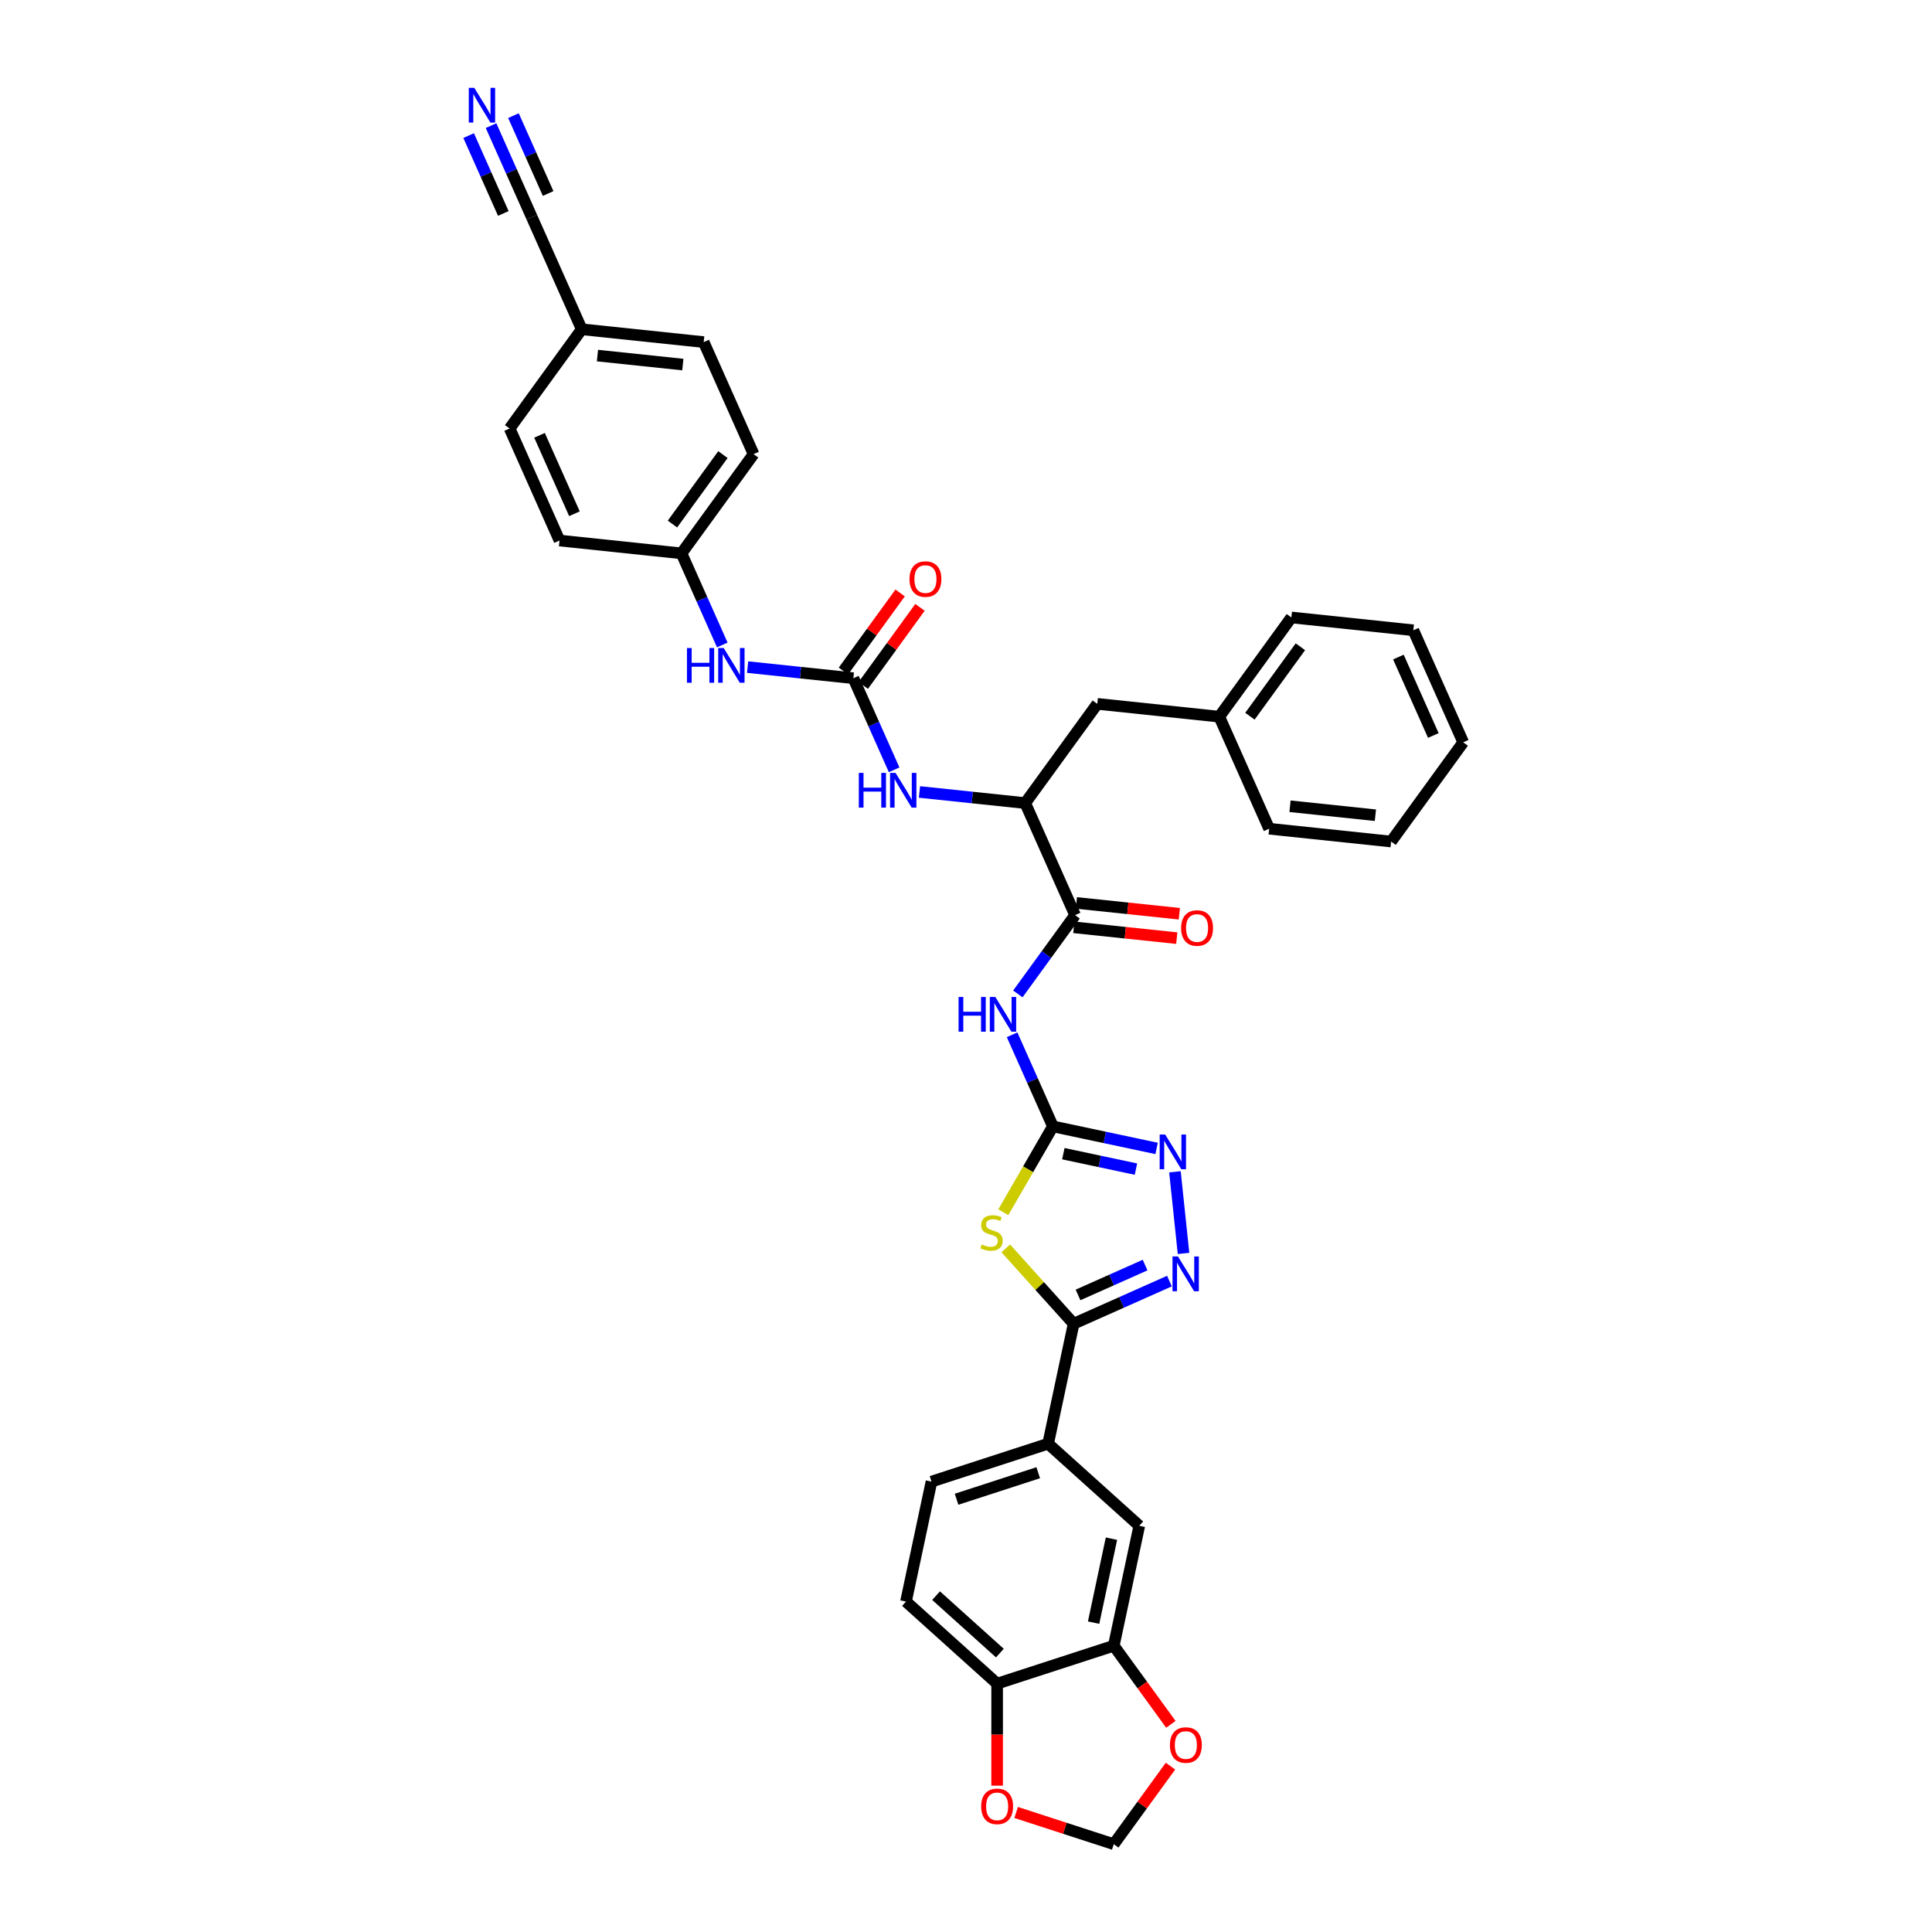 <?xml version='1.0' encoding='iso-8859-1'?>
<svg version='1.1' baseProfile='full'
              xmlns='http://www.w3.org/2000/svg'
                      xmlns:rdkit='http://www.rdkit.org/xml'
                      xmlns:xlink='http://www.w3.org/1999/xlink'
                  xml:space='preserve'
width='1000px' height='1000px' viewBox='0 0 1000 1000'>
<!-- END OF HEADER -->
<rect style='opacity:1.0;fill:#FFFFFF;stroke:none' width='1000' height='1000' x='0' y='0'> </rect>
<path class='bond-0' d='M 475.917,409.919 L 503.282,412.795' style='fill:none;fill-rule:evenodd;stroke:#0000FF;stroke-width:6px;stroke-linecap:butt;stroke-linejoin:miter;stroke-opacity:1' />
<path class='bond-0' d='M 503.282,412.795 L 530.646,415.672' style='fill:none;fill-rule:evenodd;stroke:#000000;stroke-width:6px;stroke-linecap:butt;stroke-linejoin:miter;stroke-opacity:1' />
<path class='bond-1' d='M 462.804,398.46 L 452.248,374.752' style='fill:none;fill-rule:evenodd;stroke:#0000FF;stroke-width:6px;stroke-linecap:butt;stroke-linejoin:miter;stroke-opacity:1' />
<path class='bond-1' d='M 452.248,374.752 L 441.693,351.043' style='fill:none;fill-rule:evenodd;stroke:#000000;stroke-width:6px;stroke-linecap:butt;stroke-linejoin:miter;stroke-opacity:1' />
<path class='bond-2' d='M 254.168,65.019 L 264.723,88.728' style='fill:none;fill-rule:evenodd;stroke:#0000FF;stroke-width:6px;stroke-linecap:butt;stroke-linejoin:miter;stroke-opacity:1' />
<path class='bond-2' d='M 264.723,88.728 L 275.279,112.436' style='fill:none;fill-rule:evenodd;stroke:#000000;stroke-width:6px;stroke-linecap:butt;stroke-linejoin:miter;stroke-opacity:1' />
<path class='bond-2' d='M 242.569,70.183 L 251.541,90.336' style='fill:none;fill-rule:evenodd;stroke:#0000FF;stroke-width:6px;stroke-linecap:butt;stroke-linejoin:miter;stroke-opacity:1' />
<path class='bond-2' d='M 251.541,90.336 L 260.514,110.488' style='fill:none;fill-rule:evenodd;stroke:#000000;stroke-width:6px;stroke-linecap:butt;stroke-linejoin:miter;stroke-opacity:1' />
<path class='bond-2' d='M 265.766,59.855 L 274.739,80.008' style='fill:none;fill-rule:evenodd;stroke:#0000FF;stroke-width:6px;stroke-linecap:butt;stroke-linejoin:miter;stroke-opacity:1' />
<path class='bond-2' d='M 274.739,80.008 L 283.711,100.16' style='fill:none;fill-rule:evenodd;stroke:#000000;stroke-width:6px;stroke-linecap:butt;stroke-linejoin:miter;stroke-opacity:1' />
<path class='bond-3' d='M 446.828,354.774 L 461.505,334.574' style='fill:none;fill-rule:evenodd;stroke:#000000;stroke-width:6px;stroke-linecap:butt;stroke-linejoin:miter;stroke-opacity:1' />
<path class='bond-3' d='M 461.505,334.574 L 476.181,314.374' style='fill:none;fill-rule:evenodd;stroke:#FF0000;stroke-width:6px;stroke-linecap:butt;stroke-linejoin:miter;stroke-opacity:1' />
<path class='bond-3' d='M 436.557,347.312 L 451.233,327.112' style='fill:none;fill-rule:evenodd;stroke:#000000;stroke-width:6px;stroke-linecap:butt;stroke-linejoin:miter;stroke-opacity:1' />
<path class='bond-3' d='M 451.233,327.112 L 465.909,306.911' style='fill:none;fill-rule:evenodd;stroke:#FF0000;stroke-width:6px;stroke-linecap:butt;stroke-linejoin:miter;stroke-opacity:1' />
<path class='bond-4' d='M 441.693,351.043 L 414.328,348.167' style='fill:none;fill-rule:evenodd;stroke:#000000;stroke-width:6px;stroke-linecap:butt;stroke-linejoin:miter;stroke-opacity:1' />
<path class='bond-4' d='M 414.328,348.167 L 386.964,345.291' style='fill:none;fill-rule:evenodd;stroke:#0000FF;stroke-width:6px;stroke-linecap:butt;stroke-linejoin:miter;stroke-opacity:1' />
<path class='bond-5' d='M 373.851,333.832 L 363.295,310.123' style='fill:none;fill-rule:evenodd;stroke:#0000FF;stroke-width:6px;stroke-linecap:butt;stroke-linejoin:miter;stroke-opacity:1' />
<path class='bond-5' d='M 363.295,310.123 L 352.739,286.415' style='fill:none;fill-rule:evenodd;stroke:#000000;stroke-width:6px;stroke-linecap:butt;stroke-linejoin:miter;stroke-opacity:1' />
<path class='bond-6' d='M 275.279,112.436 L 301.099,170.429' style='fill:none;fill-rule:evenodd;stroke:#000000;stroke-width:6px;stroke-linecap:butt;stroke-linejoin:miter;stroke-opacity:1' />
<path class='bond-7' d='M 301.099,170.429 L 364.232,177.065' style='fill:none;fill-rule:evenodd;stroke:#000000;stroke-width:6px;stroke-linecap:butt;stroke-linejoin:miter;stroke-opacity:1' />
<path class='bond-7' d='M 309.242,184.051 L 353.435,188.696' style='fill:none;fill-rule:evenodd;stroke:#000000;stroke-width:6px;stroke-linecap:butt;stroke-linejoin:miter;stroke-opacity:1' />
<path class='bond-8' d='M 301.099,170.429 L 263.786,221.786' style='fill:none;fill-rule:evenodd;stroke:#000000;stroke-width:6px;stroke-linecap:butt;stroke-linejoin:miter;stroke-opacity:1' />
<path class='bond-9' d='M 526.837,514.446 L 541.651,494.055' style='fill:none;fill-rule:evenodd;stroke:#0000FF;stroke-width:6px;stroke-linecap:butt;stroke-linejoin:miter;stroke-opacity:1' />
<path class='bond-9' d='M 541.651,494.055 L 556.466,473.664' style='fill:none;fill-rule:evenodd;stroke:#000000;stroke-width:6px;stroke-linecap:butt;stroke-linejoin:miter;stroke-opacity:1' />
<path class='bond-10' d='M 523.861,535.598 L 534.417,559.306' style='fill:none;fill-rule:evenodd;stroke:#0000FF;stroke-width:6px;stroke-linecap:butt;stroke-linejoin:miter;stroke-opacity:1' />
<path class='bond-10' d='M 534.417,559.306 L 544.973,583.014' style='fill:none;fill-rule:evenodd;stroke:#000000;stroke-width:6px;stroke-linecap:butt;stroke-linejoin:miter;stroke-opacity:1' />
<path class='bond-11' d='M 555.802,479.978 L 582.449,482.778' style='fill:none;fill-rule:evenodd;stroke:#000000;stroke-width:6px;stroke-linecap:butt;stroke-linejoin:miter;stroke-opacity:1' />
<path class='bond-11' d='M 582.449,482.778 L 609.096,485.579' style='fill:none;fill-rule:evenodd;stroke:#FF0000;stroke-width:6px;stroke-linecap:butt;stroke-linejoin:miter;stroke-opacity:1' />
<path class='bond-11' d='M 557.13,467.351 L 583.776,470.152' style='fill:none;fill-rule:evenodd;stroke:#000000;stroke-width:6px;stroke-linecap:butt;stroke-linejoin:miter;stroke-opacity:1' />
<path class='bond-11' d='M 583.776,470.152 L 610.423,472.952' style='fill:none;fill-rule:evenodd;stroke:#FF0000;stroke-width:6px;stroke-linecap:butt;stroke-linejoin:miter;stroke-opacity:1' />
<path class='bond-12' d='M 556.466,473.664 L 530.646,415.672' style='fill:none;fill-rule:evenodd;stroke:#000000;stroke-width:6px;stroke-linecap:butt;stroke-linejoin:miter;stroke-opacity:1' />
<path class='bond-13' d='M 612.591,648.77 L 608.15,606.523' style='fill:none;fill-rule:evenodd;stroke:#0000FF;stroke-width:6px;stroke-linecap:butt;stroke-linejoin:miter;stroke-opacity:1' />
<path class='bond-14' d='M 605.297,663.088 L 580.503,674.127' style='fill:none;fill-rule:evenodd;stroke:#0000FF;stroke-width:6px;stroke-linecap:butt;stroke-linejoin:miter;stroke-opacity:1' />
<path class='bond-14' d='M 580.503,674.127 L 555.709,685.166' style='fill:none;fill-rule:evenodd;stroke:#000000;stroke-width:6px;stroke-linecap:butt;stroke-linejoin:miter;stroke-opacity:1' />
<path class='bond-14' d='M 592.695,654.801 L 575.339,662.529' style='fill:none;fill-rule:evenodd;stroke:#0000FF;stroke-width:6px;stroke-linecap:butt;stroke-linejoin:miter;stroke-opacity:1' />
<path class='bond-14' d='M 575.339,662.529 L 557.984,670.256' style='fill:none;fill-rule:evenodd;stroke:#000000;stroke-width:6px;stroke-linecap:butt;stroke-linejoin:miter;stroke-opacity:1' />
<path class='bond-15' d='M 598.662,594.426 L 571.817,588.72' style='fill:none;fill-rule:evenodd;stroke:#0000FF;stroke-width:6px;stroke-linecap:butt;stroke-linejoin:miter;stroke-opacity:1' />
<path class='bond-15' d='M 571.817,588.72 L 544.973,583.014' style='fill:none;fill-rule:evenodd;stroke:#000000;stroke-width:6px;stroke-linecap:butt;stroke-linejoin:miter;stroke-opacity:1' />
<path class='bond-15' d='M 587.969,605.133 L 569.178,601.139' style='fill:none;fill-rule:evenodd;stroke:#0000FF;stroke-width:6px;stroke-linecap:butt;stroke-linejoin:miter;stroke-opacity:1' />
<path class='bond-15' d='M 569.178,601.139 L 550.386,597.145' style='fill:none;fill-rule:evenodd;stroke:#000000;stroke-width:6px;stroke-linecap:butt;stroke-linejoin:miter;stroke-opacity:1' />
<path class='bond-16' d='M 544.973,583.014 L 532.148,605.227' style='fill:none;fill-rule:evenodd;stroke:#000000;stroke-width:6px;stroke-linecap:butt;stroke-linejoin:miter;stroke-opacity:1' />
<path class='bond-16' d='M 532.148,605.227 L 519.324,627.44' style='fill:none;fill-rule:evenodd;stroke:#CCCC00;stroke-width:6px;stroke-linecap:butt;stroke-linejoin:miter;stroke-opacity:1' />
<path class='bond-17' d='M 520.583,646.155 L 538.146,665.661' style='fill:none;fill-rule:evenodd;stroke:#CCCC00;stroke-width:6px;stroke-linecap:butt;stroke-linejoin:miter;stroke-opacity:1' />
<path class='bond-17' d='M 538.146,665.661 L 555.709,685.166' style='fill:none;fill-rule:evenodd;stroke:#000000;stroke-width:6px;stroke-linecap:butt;stroke-linejoin:miter;stroke-opacity:1' />
<path class='bond-18' d='M 555.709,685.166 L 542.511,747.26' style='fill:none;fill-rule:evenodd;stroke:#000000;stroke-width:6px;stroke-linecap:butt;stroke-linejoin:miter;stroke-opacity:1' />
<path class='bond-19' d='M 576.488,851.831 L 589.687,789.737' style='fill:none;fill-rule:evenodd;stroke:#000000;stroke-width:6px;stroke-linecap:butt;stroke-linejoin:miter;stroke-opacity:1' />
<path class='bond-19' d='M 566.049,839.877 L 575.288,796.412' style='fill:none;fill-rule:evenodd;stroke:#000000;stroke-width:6px;stroke-linecap:butt;stroke-linejoin:miter;stroke-opacity:1' />
<path class='bond-20' d='M 576.488,851.831 L 591.266,872.171' style='fill:none;fill-rule:evenodd;stroke:#000000;stroke-width:6px;stroke-linecap:butt;stroke-linejoin:miter;stroke-opacity:1' />
<path class='bond-20' d='M 591.266,872.171 L 606.044,892.511' style='fill:none;fill-rule:evenodd;stroke:#FF0000;stroke-width:6px;stroke-linecap:butt;stroke-linejoin:miter;stroke-opacity:1' />
<path class='bond-21' d='M 576.488,851.831 L 516.114,871.448' style='fill:none;fill-rule:evenodd;stroke:#000000;stroke-width:6px;stroke-linecap:butt;stroke-linejoin:miter;stroke-opacity:1' />
<path class='bond-22' d='M 516.114,871.448 L 468.938,828.971' style='fill:none;fill-rule:evenodd;stroke:#000000;stroke-width:6px;stroke-linecap:butt;stroke-linejoin:miter;stroke-opacity:1' />
<path class='bond-22' d='M 517.533,855.641 L 484.51,825.907' style='fill:none;fill-rule:evenodd;stroke:#000000;stroke-width:6px;stroke-linecap:butt;stroke-linejoin:miter;stroke-opacity:1' />
<path class='bond-23' d='M 516.114,871.448 L 516.114,897.849' style='fill:none;fill-rule:evenodd;stroke:#000000;stroke-width:6px;stroke-linecap:butt;stroke-linejoin:miter;stroke-opacity:1' />
<path class='bond-23' d='M 516.114,897.849 L 516.114,924.251' style='fill:none;fill-rule:evenodd;stroke:#FF0000;stroke-width:6px;stroke-linecap:butt;stroke-linejoin:miter;stroke-opacity:1' />
<path class='bond-24' d='M 605.841,914.145 L 591.164,934.345' style='fill:none;fill-rule:evenodd;stroke:#FF0000;stroke-width:6px;stroke-linecap:butt;stroke-linejoin:miter;stroke-opacity:1' />
<path class='bond-24' d='M 591.164,934.345 L 576.488,954.545' style='fill:none;fill-rule:evenodd;stroke:#000000;stroke-width:6px;stroke-linecap:butt;stroke-linejoin:miter;stroke-opacity:1' />
<path class='bond-25' d='M 525.954,938.126 L 551.221,946.336' style='fill:none;fill-rule:evenodd;stroke:#FF0000;stroke-width:6px;stroke-linecap:butt;stroke-linejoin:miter;stroke-opacity:1' />
<path class='bond-25' d='M 551.221,946.336 L 576.488,954.545' style='fill:none;fill-rule:evenodd;stroke:#000000;stroke-width:6px;stroke-linecap:butt;stroke-linejoin:miter;stroke-opacity:1' />
<path class='bond-26' d='M 589.687,789.737 L 542.511,747.26' style='fill:none;fill-rule:evenodd;stroke:#000000;stroke-width:6px;stroke-linecap:butt;stroke-linejoin:miter;stroke-opacity:1' />
<path class='bond-27' d='M 542.511,747.26 L 482.137,766.877' style='fill:none;fill-rule:evenodd;stroke:#000000;stroke-width:6px;stroke-linecap:butt;stroke-linejoin:miter;stroke-opacity:1' />
<path class='bond-27' d='M 537.378,762.277 L 495.116,776.009' style='fill:none;fill-rule:evenodd;stroke:#000000;stroke-width:6px;stroke-linecap:butt;stroke-linejoin:miter;stroke-opacity:1' />
<path class='bond-28' d='M 468.938,828.971 L 482.137,766.877' style='fill:none;fill-rule:evenodd;stroke:#000000;stroke-width:6px;stroke-linecap:butt;stroke-linejoin:miter;stroke-opacity:1' />
<path class='bond-29' d='M 530.646,415.672 L 567.959,364.314' style='fill:none;fill-rule:evenodd;stroke:#000000;stroke-width:6px;stroke-linecap:butt;stroke-linejoin:miter;stroke-opacity:1' />
<path class='bond-30' d='M 567.959,364.314 L 631.092,370.95' style='fill:none;fill-rule:evenodd;stroke:#000000;stroke-width:6px;stroke-linecap:butt;stroke-linejoin:miter;stroke-opacity:1' />
<path class='bond-31' d='M 631.092,370.95 L 668.406,319.593' style='fill:none;fill-rule:evenodd;stroke:#000000;stroke-width:6px;stroke-linecap:butt;stroke-linejoin:miter;stroke-opacity:1' />
<path class='bond-31' d='M 646.961,370.709 L 673.08,334.759' style='fill:none;fill-rule:evenodd;stroke:#000000;stroke-width:6px;stroke-linecap:butt;stroke-linejoin:miter;stroke-opacity:1' />
<path class='bond-32' d='M 631.092,370.95 L 656.912,428.943' style='fill:none;fill-rule:evenodd;stroke:#000000;stroke-width:6px;stroke-linecap:butt;stroke-linejoin:miter;stroke-opacity:1' />
<path class='bond-33' d='M 668.406,319.593 L 731.539,326.228' style='fill:none;fill-rule:evenodd;stroke:#000000;stroke-width:6px;stroke-linecap:butt;stroke-linejoin:miter;stroke-opacity:1' />
<path class='bond-34' d='M 656.912,428.943 L 720.046,435.578' style='fill:none;fill-rule:evenodd;stroke:#000000;stroke-width:6px;stroke-linecap:butt;stroke-linejoin:miter;stroke-opacity:1' />
<path class='bond-34' d='M 667.71,417.311 L 711.903,421.956' style='fill:none;fill-rule:evenodd;stroke:#000000;stroke-width:6px;stroke-linecap:butt;stroke-linejoin:miter;stroke-opacity:1' />
<path class='bond-35' d='M 731.539,326.228 L 757.359,384.221' style='fill:none;fill-rule:evenodd;stroke:#000000;stroke-width:6px;stroke-linecap:butt;stroke-linejoin:miter;stroke-opacity:1' />
<path class='bond-35' d='M 723.813,340.091 L 741.887,380.686' style='fill:none;fill-rule:evenodd;stroke:#000000;stroke-width:6px;stroke-linecap:butt;stroke-linejoin:miter;stroke-opacity:1' />
<path class='bond-36' d='M 720.046,435.578 L 757.359,384.221' style='fill:none;fill-rule:evenodd;stroke:#000000;stroke-width:6px;stroke-linecap:butt;stroke-linejoin:miter;stroke-opacity:1' />
<path class='bond-37' d='M 352.739,286.415 L 390.052,235.057' style='fill:none;fill-rule:evenodd;stroke:#000000;stroke-width:6px;stroke-linecap:butt;stroke-linejoin:miter;stroke-opacity:1' />
<path class='bond-37' d='M 348.065,271.249 L 374.184,235.298' style='fill:none;fill-rule:evenodd;stroke:#000000;stroke-width:6px;stroke-linecap:butt;stroke-linejoin:miter;stroke-opacity:1' />
<path class='bond-38' d='M 352.739,286.415 L 289.606,279.779' style='fill:none;fill-rule:evenodd;stroke:#000000;stroke-width:6px;stroke-linecap:butt;stroke-linejoin:miter;stroke-opacity:1' />
<path class='bond-39' d='M 364.232,177.065 L 390.052,235.057' style='fill:none;fill-rule:evenodd;stroke:#000000;stroke-width:6px;stroke-linecap:butt;stroke-linejoin:miter;stroke-opacity:1' />
<path class='bond-40' d='M 263.786,221.786 L 289.606,279.779' style='fill:none;fill-rule:evenodd;stroke:#000000;stroke-width:6px;stroke-linecap:butt;stroke-linejoin:miter;stroke-opacity:1' />
<path class='bond-40' d='M 279.257,225.321 L 297.331,265.916' style='fill:none;fill-rule:evenodd;stroke:#000000;stroke-width:6px;stroke-linecap:butt;stroke-linejoin:miter;stroke-opacity:1' />
<path  class='atom-0' d='M 444.52 400.047
L 446.957 400.047
L 446.957 407.69
L 456.149 407.69
L 456.149 400.047
L 458.587 400.047
L 458.587 418.025
L 456.149 418.025
L 456.149 409.722
L 446.957 409.722
L 446.957 418.025
L 444.52 418.025
L 444.52 400.047
' fill='#0000FF'/>
<path  class='atom-0' d='M 463.539 400.047
L 469.43 409.569
Q 470.014 410.509, 470.953 412.21
Q 471.893 413.911, 471.944 414.013
L 471.944 400.047
L 474.33 400.047
L 474.33 418.025
L 471.867 418.025
L 465.545 407.614
Q 464.808 406.395, 464.021 404.999
Q 463.259 403.602, 463.031 403.17
L 463.031 418.025
L 460.695 418.025
L 460.695 400.047
L 463.539 400.047
' fill='#0000FF'/>
<path  class='atom-1' d='M 245.485 45.455
L 251.376 54.977
Q 251.96 55.916, 252.9 57.617
Q 253.839 59.319, 253.89 59.42
L 253.89 45.455
L 256.277 45.455
L 256.277 63.432
L 253.814 63.432
L 247.491 53.022
Q 246.755 51.803, 245.967 50.406
Q 245.206 49.01, 244.977 48.578
L 244.977 63.432
L 242.641 63.432
L 242.641 45.455
L 245.485 45.455
' fill='#0000FF'/>
<path  class='atom-3' d='M 470.753 299.737
Q 470.753 295.42, 472.886 293.008
Q 475.019 290.595, 479.006 290.595
Q 482.992 290.595, 485.125 293.008
Q 487.258 295.42, 487.258 299.737
Q 487.258 304.104, 485.1 306.593
Q 482.942 309.056, 479.006 309.056
Q 475.045 309.056, 472.886 306.593
Q 470.753 304.13, 470.753 299.737
M 479.006 307.024
Q 481.748 307.024, 483.221 305.196
Q 484.719 303.342, 484.719 299.737
Q 484.719 296.207, 483.221 294.43
Q 481.748 292.627, 479.006 292.627
Q 476.263 292.627, 474.765 294.404
Q 473.292 296.182, 473.292 299.737
Q 473.292 303.368, 474.765 305.196
Q 476.263 307.024, 479.006 307.024
' fill='#FF0000'/>
<path  class='atom-4' d='M 355.566 335.419
L 358.004 335.419
L 358.004 343.062
L 367.196 343.062
L 367.196 335.419
L 369.634 335.419
L 369.634 353.396
L 367.196 353.396
L 367.196 345.093
L 358.004 345.093
L 358.004 353.396
L 355.566 353.396
L 355.566 335.419
' fill='#0000FF'/>
<path  class='atom-4' d='M 374.585 335.419
L 380.476 344.941
Q 381.06 345.88, 382 347.582
Q 382.939 349.283, 382.99 349.384
L 382.99 335.419
L 385.377 335.419
L 385.377 353.396
L 382.914 353.396
L 376.591 342.986
Q 375.855 341.767, 375.068 340.37
Q 374.306 338.974, 374.077 338.542
L 374.077 353.396
L 371.741 353.396
L 371.741 335.419
L 374.585 335.419
' fill='#0000FF'/>
<path  class='atom-7' d='M 496.16 516.033
L 498.598 516.033
L 498.598 523.676
L 507.79 523.676
L 507.79 516.033
L 510.227 516.033
L 510.227 534.01
L 507.79 534.01
L 507.79 525.707
L 498.598 525.707
L 498.598 534.01
L 496.16 534.01
L 496.16 516.033
' fill='#0000FF'/>
<path  class='atom-7' d='M 515.179 516.033
L 521.07 525.555
Q 521.654 526.494, 522.593 528.196
Q 523.533 529.897, 523.584 529.998
L 523.584 516.033
L 525.971 516.033
L 525.971 534.01
L 523.508 534.01
L 517.185 523.6
Q 516.448 522.381, 515.661 520.984
Q 514.899 519.588, 514.671 519.156
L 514.671 534.01
L 512.335 534.01
L 512.335 516.033
L 515.179 516.033
' fill='#0000FF'/>
<path  class='atom-9' d='M 611.347 480.351
Q 611.347 476.034, 613.48 473.622
Q 615.613 471.209, 619.599 471.209
Q 623.586 471.209, 625.719 473.622
Q 627.852 476.034, 627.852 480.351
Q 627.852 484.718, 625.693 487.207
Q 623.535 489.67, 619.599 489.67
Q 615.638 489.67, 613.48 487.207
Q 611.347 484.744, 611.347 480.351
M 619.599 487.638
Q 622.342 487.638, 623.814 485.81
Q 625.313 483.956, 625.313 480.351
Q 625.313 476.821, 623.814 475.044
Q 622.342 473.241, 619.599 473.241
Q 616.857 473.241, 615.359 475.018
Q 613.886 476.796, 613.886 480.351
Q 613.886 483.982, 615.359 485.81
Q 616.857 487.638, 619.599 487.638
' fill='#FF0000'/>
<path  class='atom-10' d='M 609.728 650.357
L 615.619 659.879
Q 616.203 660.819, 617.143 662.52
Q 618.082 664.221, 618.133 664.323
L 618.133 650.357
L 620.52 650.357
L 620.52 668.335
L 618.057 668.335
L 611.734 657.924
Q 610.998 656.705, 610.211 655.309
Q 609.449 653.912, 609.22 653.48
L 609.22 668.335
L 606.884 668.335
L 606.884 650.357
L 609.728 650.357
' fill='#0000FF'/>
<path  class='atom-11' d='M 603.093 587.224
L 608.984 596.746
Q 609.568 597.686, 610.507 599.387
Q 611.447 601.088, 611.498 601.19
L 611.498 587.224
L 613.884 587.224
L 613.884 605.202
L 611.421 605.202
L 605.099 594.791
Q 604.362 593.572, 603.575 592.175
Q 602.813 590.779, 602.585 590.347
L 602.585 605.202
L 600.249 605.202
L 600.249 587.224
L 603.093 587.224
' fill='#0000FF'/>
<path  class='atom-13' d='M 508.154 644.161
Q 508.357 644.237, 509.195 644.593
Q 510.033 644.948, 510.947 645.177
Q 511.886 645.38, 512.801 645.38
Q 514.502 645.38, 515.492 644.567
Q 516.482 643.729, 516.482 642.282
Q 516.482 641.292, 515.975 640.682
Q 515.492 640.073, 514.73 639.743
Q 513.969 639.413, 512.699 639.032
Q 511.099 638.549, 510.134 638.092
Q 509.195 637.635, 508.509 636.67
Q 507.849 635.705, 507.849 634.08
Q 507.849 631.82, 509.373 630.424
Q 510.922 629.027, 513.969 629.027
Q 516.051 629.027, 518.412 630.017
L 517.828 631.973
Q 515.67 631.084, 514.045 631.084
Q 512.293 631.084, 511.328 631.82
Q 510.363 632.531, 510.388 633.775
Q 510.388 634.74, 510.871 635.324
Q 511.379 635.908, 512.09 636.239
Q 512.826 636.569, 514.045 636.95
Q 515.67 637.457, 516.635 637.965
Q 517.6 638.473, 518.285 639.514
Q 518.996 640.53, 518.996 642.282
Q 518.996 644.77, 517.32 646.116
Q 515.67 647.437, 512.902 647.437
Q 511.302 647.437, 510.084 647.081
Q 508.89 646.751, 507.468 646.167
L 508.154 644.161
' fill='#CCCC00'/>
<path  class='atom-17' d='M 605.549 903.239
Q 605.549 898.922, 607.682 896.51
Q 609.815 894.098, 613.801 894.098
Q 617.788 894.098, 619.921 896.51
Q 622.054 898.922, 622.054 903.239
Q 622.054 907.606, 619.895 910.095
Q 617.737 912.558, 613.801 912.558
Q 609.84 912.558, 607.682 910.095
Q 605.549 907.632, 605.549 903.239
M 613.801 910.527
Q 616.544 910.527, 618.016 908.698
Q 619.515 906.845, 619.515 903.239
Q 619.515 899.709, 618.016 897.932
Q 616.544 896.129, 613.801 896.129
Q 611.059 896.129, 609.561 897.907
Q 608.088 899.684, 608.088 903.239
Q 608.088 906.87, 609.561 908.698
Q 611.059 910.527, 613.801 910.527
' fill='#FF0000'/>
<path  class='atom-18' d='M 507.861 934.98
Q 507.861 930.663, 509.994 928.251
Q 512.127 925.838, 516.114 925.838
Q 520.101 925.838, 522.234 928.251
Q 524.367 930.663, 524.367 934.98
Q 524.367 939.347, 522.208 941.835
Q 520.05 944.299, 516.114 944.299
Q 512.153 944.299, 509.994 941.835
Q 507.861 939.372, 507.861 934.98
M 516.114 942.267
Q 518.856 942.267, 520.329 940.439
Q 521.827 938.585, 521.827 934.98
Q 521.827 931.45, 520.329 929.673
Q 518.856 927.87, 516.114 927.87
Q 513.372 927.87, 511.873 929.647
Q 510.401 931.425, 510.401 934.98
Q 510.401 938.611, 511.873 940.439
Q 513.372 942.267, 516.114 942.267
' fill='#FF0000'/>
</svg>

